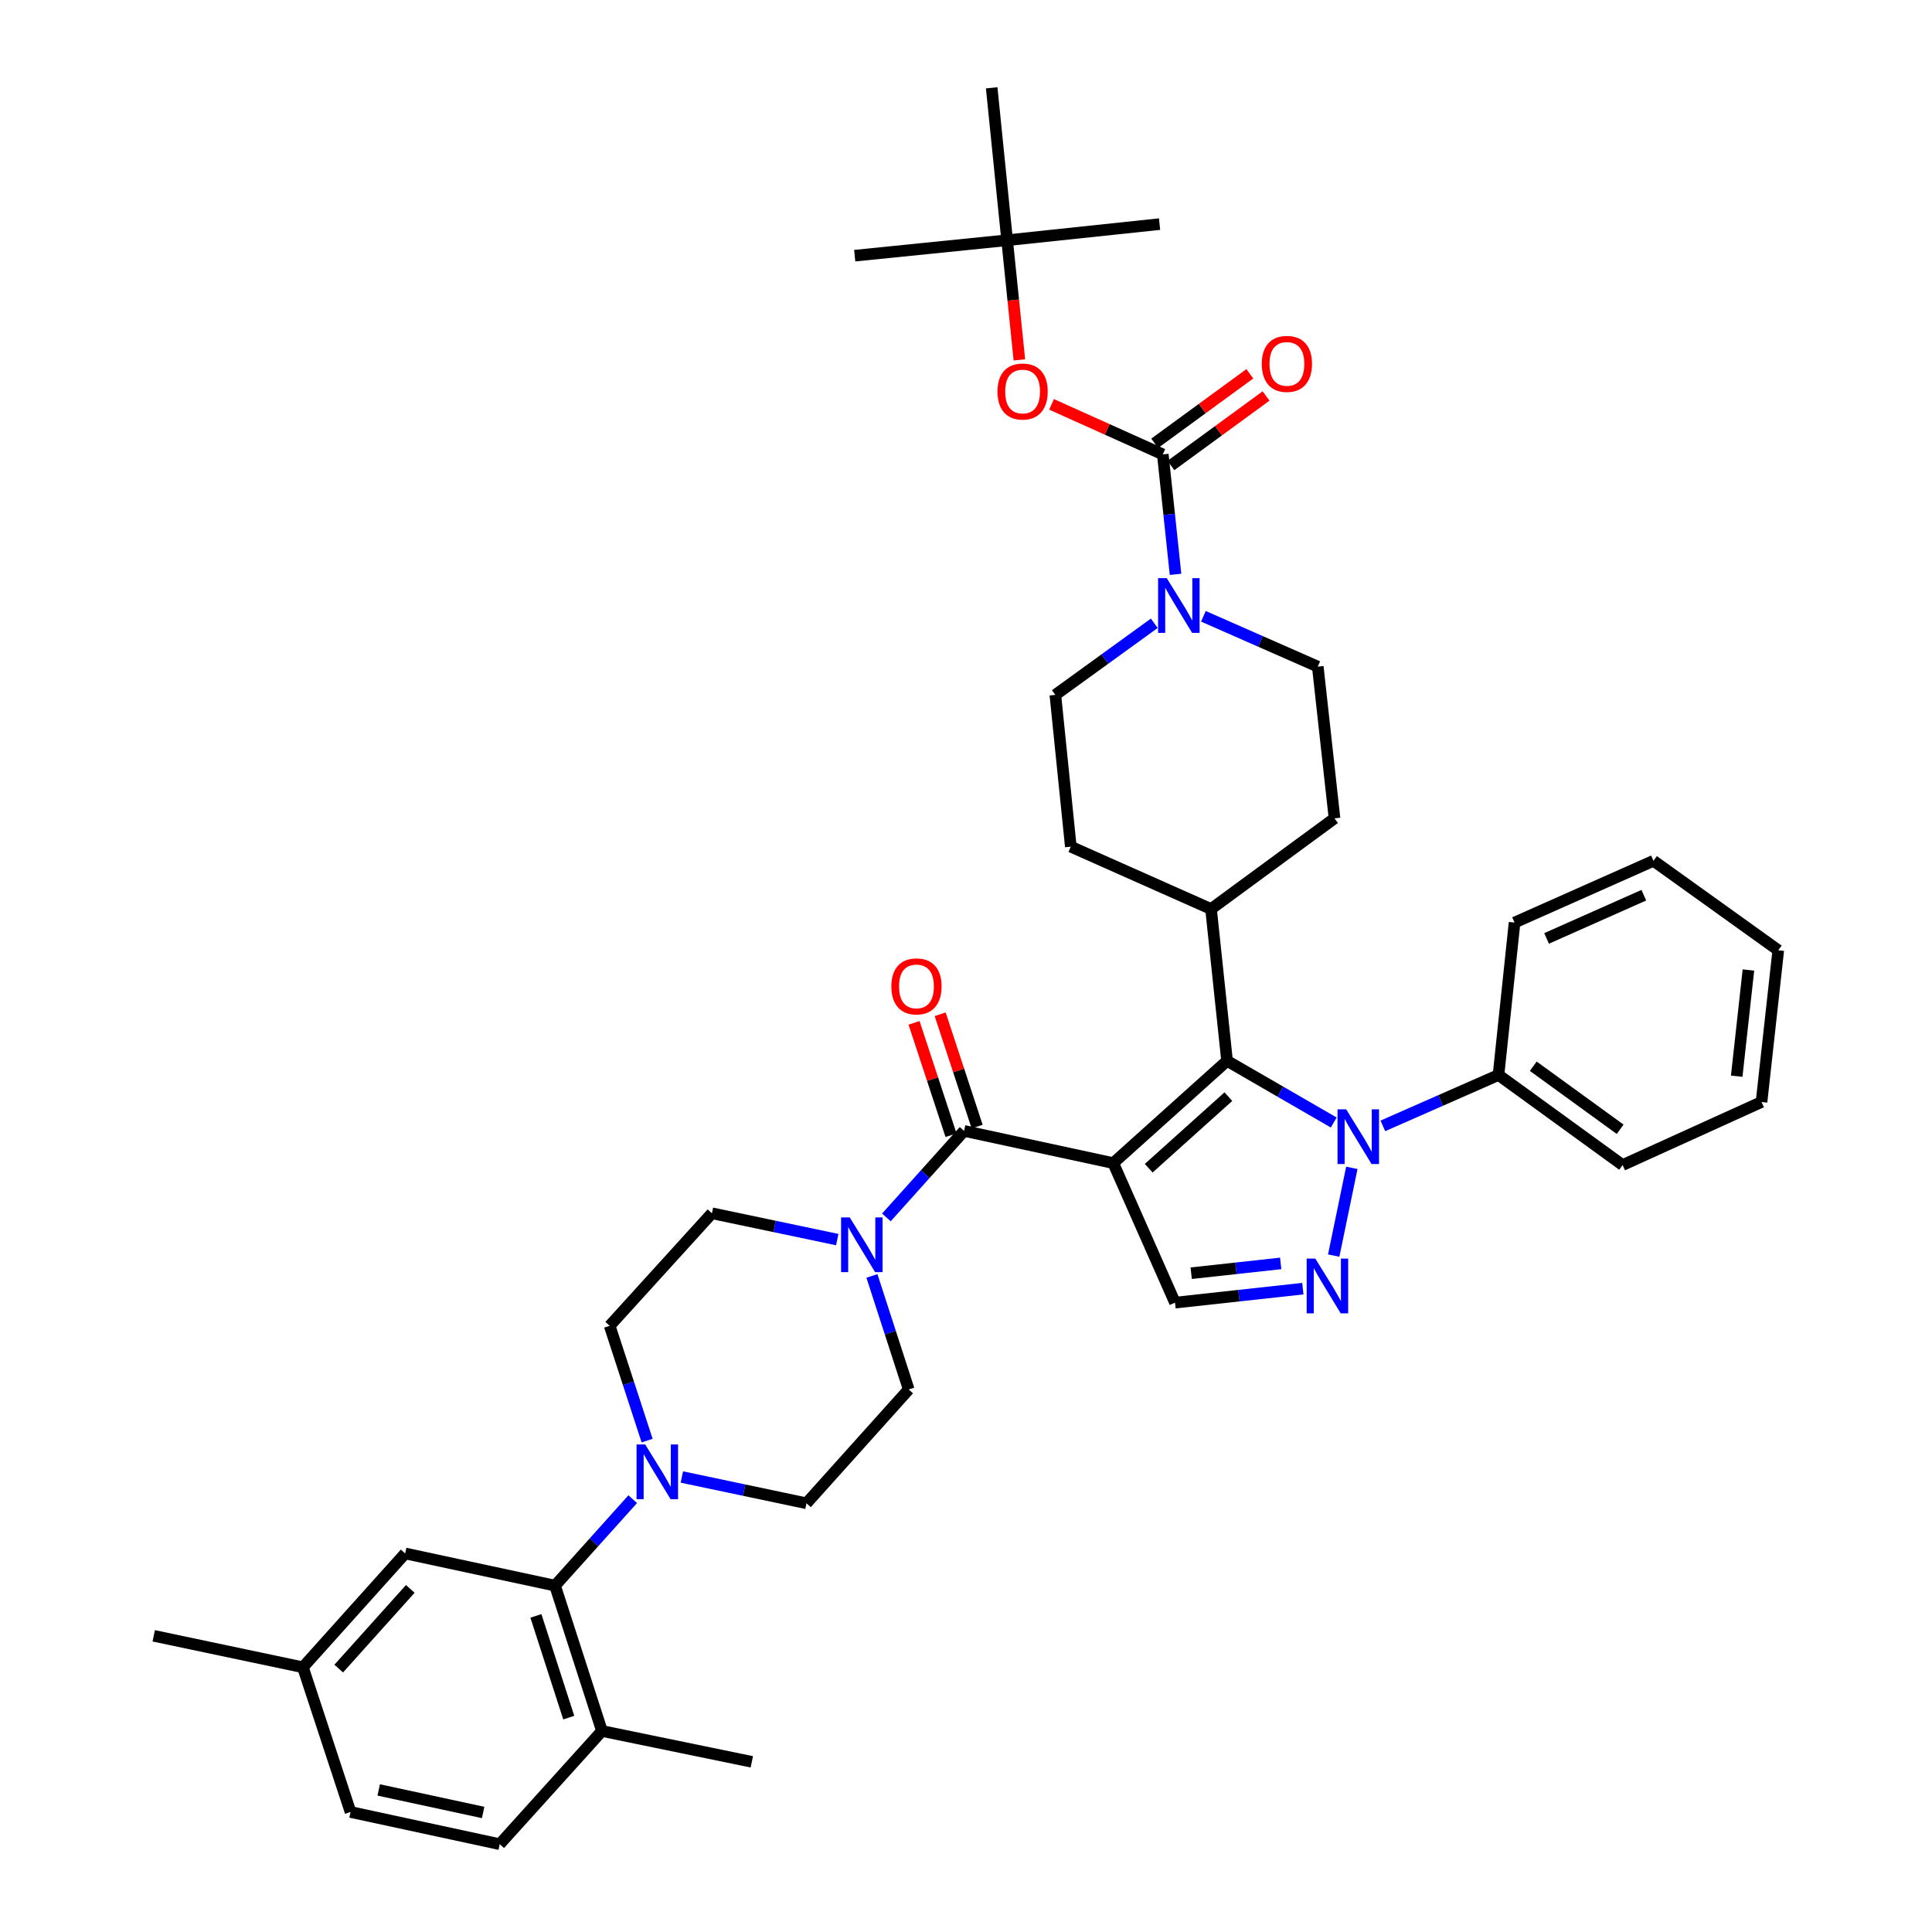<?xml version='1.0' encoding='iso-8859-1'?>
<svg version='1.1' baseProfile='full'
              xmlns='http://www.w3.org/2000/svg'
                      xmlns:rdkit='http://www.rdkit.org/xml'
                      xmlns:xlink='http://www.w3.org/1999/xlink'
                  xml:space='preserve'
width='1000px' height='1000px' viewBox='0 0 1000 1000'>
<!-- END OF HEADER -->
<rect style='opacity:1.0;fill:#FFFFFF;stroke:none' width='1000' height='1000' x='0' y='0'> </rect>
<path class='bond-0' d='M 576.219,602.015 L 635.127,549.094' style='fill:none;fill-rule:evenodd;stroke:#000000;stroke-width:6px;stroke-linecap:butt;stroke-linejoin:miter;stroke-opacity:1' />
<path class='bond-0' d='M 594.568,604.666 L 635.804,567.621' style='fill:none;fill-rule:evenodd;stroke:#000000;stroke-width:6px;stroke-linecap:butt;stroke-linejoin:miter;stroke-opacity:1' />
<path class='bond-3' d='M 576.219,602.015 L 499.004,585.353' style='fill:none;fill-rule:evenodd;stroke:#000000;stroke-width:6px;stroke-linecap:butt;stroke-linejoin:miter;stroke-opacity:1' />
<path class='bond-4' d='M 576.219,602.015 L 608.184,674.248' style='fill:none;fill-rule:evenodd;stroke:#000000;stroke-width:6px;stroke-linecap:butt;stroke-linejoin:miter;stroke-opacity:1' />
<path class='bond-1' d='M 635.127,549.094 L 662.734,565.051' style='fill:none;fill-rule:evenodd;stroke:#000000;stroke-width:6px;stroke-linecap:butt;stroke-linejoin:miter;stroke-opacity:1' />
<path class='bond-1' d='M 662.734,565.051 L 690.341,581.009' style='fill:none;fill-rule:evenodd;stroke:#0000FF;stroke-width:6px;stroke-linecap:butt;stroke-linejoin:miter;stroke-opacity:1' />
<path class='bond-11' d='M 635.127,549.094 L 626.831,470.51' style='fill:none;fill-rule:evenodd;stroke:#000000;stroke-width:6px;stroke-linecap:butt;stroke-linejoin:miter;stroke-opacity:1' />
<path class='bond-12' d='M 715.765,582.751 L 745.694,569.58' style='fill:none;fill-rule:evenodd;stroke:#0000FF;stroke-width:6px;stroke-linecap:butt;stroke-linejoin:miter;stroke-opacity:1' />
<path class='bond-12' d='M 745.694,569.58 L 775.623,556.409' style='fill:none;fill-rule:evenodd;stroke:#000000;stroke-width:6px;stroke-linecap:butt;stroke-linejoin:miter;stroke-opacity:1' />
<path class='bond-39' d='M 699.708,604.482 L 690.324,649.892' style='fill:none;fill-rule:evenodd;stroke:#0000FF;stroke-width:6px;stroke-linecap:butt;stroke-linejoin:miter;stroke-opacity:1' />
<path class='bond-2' d='M 674.351,667.006 L 641.268,670.627' style='fill:none;fill-rule:evenodd;stroke:#0000FF;stroke-width:6px;stroke-linecap:butt;stroke-linejoin:miter;stroke-opacity:1' />
<path class='bond-2' d='M 641.268,670.627 L 608.184,674.248' style='fill:none;fill-rule:evenodd;stroke:#000000;stroke-width:6px;stroke-linecap:butt;stroke-linejoin:miter;stroke-opacity:1' />
<path class='bond-2' d='M 662.877,653.942 L 639.719,656.477' style='fill:none;fill-rule:evenodd;stroke:#0000FF;stroke-width:6px;stroke-linecap:butt;stroke-linejoin:miter;stroke-opacity:1' />
<path class='bond-2' d='M 639.719,656.477 L 616.56,659.012' style='fill:none;fill-rule:evenodd;stroke:#000000;stroke-width:6px;stroke-linecap:butt;stroke-linejoin:miter;stroke-opacity:1' />
<path class='bond-6' d='M 499.004,585.353 L 478.903,607.739' style='fill:none;fill-rule:evenodd;stroke:#000000;stroke-width:6px;stroke-linecap:butt;stroke-linejoin:miter;stroke-opacity:1' />
<path class='bond-6' d='M 478.903,607.739 L 458.802,630.126' style='fill:none;fill-rule:evenodd;stroke:#0000FF;stroke-width:6px;stroke-linecap:butt;stroke-linejoin:miter;stroke-opacity:1' />
<path class='bond-13' d='M 505.764,583.128 L 496.196,554.052' style='fill:none;fill-rule:evenodd;stroke:#000000;stroke-width:6px;stroke-linecap:butt;stroke-linejoin:miter;stroke-opacity:1' />
<path class='bond-13' d='M 496.196,554.052 L 486.628,524.976' style='fill:none;fill-rule:evenodd;stroke:#FF0000;stroke-width:6px;stroke-linecap:butt;stroke-linejoin:miter;stroke-opacity:1' />
<path class='bond-13' d='M 492.243,587.578 L 482.675,558.502' style='fill:none;fill-rule:evenodd;stroke:#000000;stroke-width:6px;stroke-linecap:butt;stroke-linejoin:miter;stroke-opacity:1' />
<path class='bond-13' d='M 482.675,558.502 L 473.107,529.426' style='fill:none;fill-rule:evenodd;stroke:#FF0000;stroke-width:6px;stroke-linecap:butt;stroke-linejoin:miter;stroke-opacity:1' />
<path class='bond-5' d='M 601.865,235.195 L 605.161,266.238' style='fill:none;fill-rule:evenodd;stroke:#000000;stroke-width:6px;stroke-linecap:butt;stroke-linejoin:miter;stroke-opacity:1' />
<path class='bond-5' d='M 605.161,266.238 L 608.457,297.281' style='fill:none;fill-rule:evenodd;stroke:#0000FF;stroke-width:6px;stroke-linecap:butt;stroke-linejoin:miter;stroke-opacity:1' />
<path class='bond-10' d='M 601.865,235.195 L 573.073,222.25' style='fill:none;fill-rule:evenodd;stroke:#000000;stroke-width:6px;stroke-linecap:butt;stroke-linejoin:miter;stroke-opacity:1' />
<path class='bond-10' d='M 573.073,222.25 L 544.281,209.305' style='fill:none;fill-rule:evenodd;stroke:#FF0000;stroke-width:6px;stroke-linecap:butt;stroke-linejoin:miter;stroke-opacity:1' />
<path class='bond-14' d='M 606.064,240.942 L 630.685,222.954' style='fill:none;fill-rule:evenodd;stroke:#000000;stroke-width:6px;stroke-linecap:butt;stroke-linejoin:miter;stroke-opacity:1' />
<path class='bond-14' d='M 630.685,222.954 L 655.305,204.966' style='fill:none;fill-rule:evenodd;stroke:#FF0000;stroke-width:6px;stroke-linecap:butt;stroke-linejoin:miter;stroke-opacity:1' />
<path class='bond-14' d='M 597.666,229.448 L 622.287,211.46' style='fill:none;fill-rule:evenodd;stroke:#000000;stroke-width:6px;stroke-linecap:butt;stroke-linejoin:miter;stroke-opacity:1' />
<path class='bond-14' d='M 622.287,211.46 L 646.908,193.472' style='fill:none;fill-rule:evenodd;stroke:#FF0000;stroke-width:6px;stroke-linecap:butt;stroke-linejoin:miter;stroke-opacity:1' />
<path class='bond-16' d='M 433.36,641.619 L 400.928,634.802' style='fill:none;fill-rule:evenodd;stroke:#0000FF;stroke-width:6px;stroke-linecap:butt;stroke-linejoin:miter;stroke-opacity:1' />
<path class='bond-16' d='M 400.928,634.802 L 368.495,627.986' style='fill:none;fill-rule:evenodd;stroke:#000000;stroke-width:6px;stroke-linecap:butt;stroke-linejoin:miter;stroke-opacity:1' />
<path class='bond-17' d='M 451.309,660.42 L 460.831,689.798' style='fill:none;fill-rule:evenodd;stroke:#0000FF;stroke-width:6px;stroke-linecap:butt;stroke-linejoin:miter;stroke-opacity:1' />
<path class='bond-17' d='M 460.831,689.798 L 470.352,719.175' style='fill:none;fill-rule:evenodd;stroke:#000000;stroke-width:6px;stroke-linecap:butt;stroke-linejoin:miter;stroke-opacity:1' />
<path class='bond-7' d='M 597.456,322.608 L 571.851,341.139' style='fill:none;fill-rule:evenodd;stroke:#0000FF;stroke-width:6px;stroke-linecap:butt;stroke-linejoin:miter;stroke-opacity:1' />
<path class='bond-7' d='M 571.851,341.139 L 546.247,359.67' style='fill:none;fill-rule:evenodd;stroke:#000000;stroke-width:6px;stroke-linecap:butt;stroke-linejoin:miter;stroke-opacity:1' />
<path class='bond-41' d='M 622.873,318.995 L 652.475,332.017' style='fill:none;fill-rule:evenodd;stroke:#0000FF;stroke-width:6px;stroke-linecap:butt;stroke-linejoin:miter;stroke-opacity:1' />
<path class='bond-41' d='M 652.475,332.017 L 682.078,345.04' style='fill:none;fill-rule:evenodd;stroke:#000000;stroke-width:6px;stroke-linecap:butt;stroke-linejoin:miter;stroke-opacity:1' />
<path class='bond-8' d='M 352.928,764.49 L 385.18,771.294' style='fill:none;fill-rule:evenodd;stroke:#0000FF;stroke-width:6px;stroke-linecap:butt;stroke-linejoin:miter;stroke-opacity:1' />
<path class='bond-8' d='M 385.18,771.294 L 417.431,778.098' style='fill:none;fill-rule:evenodd;stroke:#000000;stroke-width:6px;stroke-linecap:butt;stroke-linejoin:miter;stroke-opacity:1' />
<path class='bond-9' d='M 327.496,775.966 L 307.391,798.345' style='fill:none;fill-rule:evenodd;stroke:#0000FF;stroke-width:6px;stroke-linecap:butt;stroke-linejoin:miter;stroke-opacity:1' />
<path class='bond-9' d='M 307.391,798.345 L 287.286,820.724' style='fill:none;fill-rule:evenodd;stroke:#000000;stroke-width:6px;stroke-linecap:butt;stroke-linejoin:miter;stroke-opacity:1' />
<path class='bond-40' d='M 334.949,745.66 L 325.257,715.949' style='fill:none;fill-rule:evenodd;stroke:#0000FF;stroke-width:6px;stroke-linecap:butt;stroke-linejoin:miter;stroke-opacity:1' />
<path class='bond-40' d='M 325.257,715.949 L 315.566,686.237' style='fill:none;fill-rule:evenodd;stroke:#000000;stroke-width:6px;stroke-linecap:butt;stroke-linejoin:miter;stroke-opacity:1' />
<path class='bond-15' d='M 287.286,820.724 L 311.572,895.954' style='fill:none;fill-rule:evenodd;stroke:#000000;stroke-width:6px;stroke-linecap:butt;stroke-linejoin:miter;stroke-opacity:1' />
<path class='bond-15' d='M 277.383,836.381 L 294.383,889.042' style='fill:none;fill-rule:evenodd;stroke:#000000;stroke-width:6px;stroke-linecap:butt;stroke-linejoin:miter;stroke-opacity:1' />
<path class='bond-22' d='M 287.286,820.724 L 209.715,804.061' style='fill:none;fill-rule:evenodd;stroke:#000000;stroke-width:6px;stroke-linecap:butt;stroke-linejoin:miter;stroke-opacity:1' />
<path class='bond-23' d='M 527.626,186.28 L 524.457,155.313' style='fill:none;fill-rule:evenodd;stroke:#FF0000;stroke-width:6px;stroke-linecap:butt;stroke-linejoin:miter;stroke-opacity:1' />
<path class='bond-23' d='M 524.457,155.313 L 521.289,124.346' style='fill:none;fill-rule:evenodd;stroke:#000000;stroke-width:6px;stroke-linecap:butt;stroke-linejoin:miter;stroke-opacity:1' />
<path class='bond-24' d='M 626.831,470.51 L 690.737,423.576' style='fill:none;fill-rule:evenodd;stroke:#000000;stroke-width:6px;stroke-linecap:butt;stroke-linejoin:miter;stroke-opacity:1' />
<path class='bond-25' d='M 626.831,470.51 L 554.25,438.237' style='fill:none;fill-rule:evenodd;stroke:#000000;stroke-width:6px;stroke-linecap:butt;stroke-linejoin:miter;stroke-opacity:1' />
<path class='bond-30' d='M 775.623,556.409 L 839.861,603.028' style='fill:none;fill-rule:evenodd;stroke:#000000;stroke-width:6px;stroke-linecap:butt;stroke-linejoin:miter;stroke-opacity:1' />
<path class='bond-30' d='M 793.62,551.881 L 838.586,584.514' style='fill:none;fill-rule:evenodd;stroke:#000000;stroke-width:6px;stroke-linecap:butt;stroke-linejoin:miter;stroke-opacity:1' />
<path class='bond-31' d='M 775.623,556.409 L 783.935,477.517' style='fill:none;fill-rule:evenodd;stroke:#000000;stroke-width:6px;stroke-linecap:butt;stroke-linejoin:miter;stroke-opacity:1' />
<path class='bond-26' d='M 311.572,895.954 L 258.651,954.545' style='fill:none;fill-rule:evenodd;stroke:#000000;stroke-width:6px;stroke-linecap:butt;stroke-linejoin:miter;stroke-opacity:1' />
<path class='bond-29' d='M 311.572,895.954 L 389.143,911.92' style='fill:none;fill-rule:evenodd;stroke:#000000;stroke-width:6px;stroke-linecap:butt;stroke-linejoin:miter;stroke-opacity:1' />
<path class='bond-18' d='M 368.495,627.986 L 315.566,686.237' style='fill:none;fill-rule:evenodd;stroke:#000000;stroke-width:6px;stroke-linecap:butt;stroke-linejoin:miter;stroke-opacity:1' />
<path class='bond-19' d='M 470.352,719.175 L 417.431,778.098' style='fill:none;fill-rule:evenodd;stroke:#000000;stroke-width:6px;stroke-linecap:butt;stroke-linejoin:miter;stroke-opacity:1' />
<path class='bond-20' d='M 546.247,359.67 L 554.25,438.237' style='fill:none;fill-rule:evenodd;stroke:#000000;stroke-width:6px;stroke-linecap:butt;stroke-linejoin:miter;stroke-opacity:1' />
<path class='bond-21' d='M 682.078,345.04 L 690.737,423.576' style='fill:none;fill-rule:evenodd;stroke:#000000;stroke-width:6px;stroke-linecap:butt;stroke-linejoin:miter;stroke-opacity:1' />
<path class='bond-27' d='M 209.715,804.061 L 156.786,862.985' style='fill:none;fill-rule:evenodd;stroke:#000000;stroke-width:6px;stroke-linecap:butt;stroke-linejoin:miter;stroke-opacity:1' />
<path class='bond-27' d='M 212.365,822.412 L 175.315,863.659' style='fill:none;fill-rule:evenodd;stroke:#000000;stroke-width:6px;stroke-linecap:butt;stroke-linejoin:miter;stroke-opacity:1' />
<path class='bond-32' d='M 521.289,124.346 L 600.189,116.003' style='fill:none;fill-rule:evenodd;stroke:#000000;stroke-width:6px;stroke-linecap:butt;stroke-linejoin:miter;stroke-opacity:1' />
<path class='bond-33' d='M 521.289,124.346 L 442.397,132.342' style='fill:none;fill-rule:evenodd;stroke:#000000;stroke-width:6px;stroke-linecap:butt;stroke-linejoin:miter;stroke-opacity:1' />
<path class='bond-34' d='M 521.289,124.346 L 513.294,45.455' style='fill:none;fill-rule:evenodd;stroke:#000000;stroke-width:6px;stroke-linecap:butt;stroke-linejoin:miter;stroke-opacity:1' />
<path class='bond-43' d='M 258.651,954.545 L 181.435,937.883' style='fill:none;fill-rule:evenodd;stroke:#000000;stroke-width:6px;stroke-linecap:butt;stroke-linejoin:miter;stroke-opacity:1' />
<path class='bond-43' d='M 250.071,938.132 L 196.02,926.468' style='fill:none;fill-rule:evenodd;stroke:#000000;stroke-width:6px;stroke-linecap:butt;stroke-linejoin:miter;stroke-opacity:1' />
<path class='bond-28' d='M 156.786,862.985 L 181.435,937.883' style='fill:none;fill-rule:evenodd;stroke:#000000;stroke-width:6px;stroke-linecap:butt;stroke-linejoin:miter;stroke-opacity:1' />
<path class='bond-35' d='M 156.786,862.985 L 79.57,846.694' style='fill:none;fill-rule:evenodd;stroke:#000000;stroke-width:6px;stroke-linecap:butt;stroke-linejoin:miter;stroke-opacity:1' />
<path class='bond-37' d='M 839.861,603.028 L 911.762,570.383' style='fill:none;fill-rule:evenodd;stroke:#000000;stroke-width:6px;stroke-linecap:butt;stroke-linejoin:miter;stroke-opacity:1' />
<path class='bond-36' d='M 783.935,477.517 L 855.844,445.552' style='fill:none;fill-rule:evenodd;stroke:#000000;stroke-width:6px;stroke-linecap:butt;stroke-linejoin:miter;stroke-opacity:1' />
<path class='bond-36' d='M 800.503,485.73 L 850.839,463.354' style='fill:none;fill-rule:evenodd;stroke:#000000;stroke-width:6px;stroke-linecap:butt;stroke-linejoin:miter;stroke-opacity:1' />
<path class='bond-38' d='M 855.844,445.552 L 920.43,491.862' style='fill:none;fill-rule:evenodd;stroke:#000000;stroke-width:6px;stroke-linecap:butt;stroke-linejoin:miter;stroke-opacity:1' />
<path class='bond-42' d='M 911.762,570.383 L 920.43,491.862' style='fill:none;fill-rule:evenodd;stroke:#000000;stroke-width:6px;stroke-linecap:butt;stroke-linejoin:miter;stroke-opacity:1' />
<path class='bond-42' d='M 898.914,557.043 L 904.981,502.079' style='fill:none;fill-rule:evenodd;stroke:#000000;stroke-width:6px;stroke-linecap:butt;stroke-linejoin:miter;stroke-opacity:1' />
<path  class='atom-2' d='M 696.782 574.19
L 706.062 589.19
Q 706.982 590.67, 708.462 593.35
Q 709.942 596.03, 710.022 596.19
L 710.022 574.19
L 713.782 574.19
L 713.782 602.51
L 709.902 602.51
L 699.942 586.11
Q 698.782 584.19, 697.542 581.99
Q 696.342 579.79, 695.982 579.11
L 695.982 602.51
L 692.302 602.51
L 692.302 574.19
L 696.782 574.19
' fill='#0000FF'/>
<path  class='atom-3' d='M 680.816 651.453
L 690.096 666.453
Q 691.016 667.933, 692.496 670.613
Q 693.976 673.293, 694.056 673.453
L 694.056 651.453
L 697.816 651.453
L 697.816 679.773
L 693.936 679.773
L 683.976 663.373
Q 682.816 661.453, 681.576 659.253
Q 680.376 657.053, 680.016 656.373
L 680.016 679.773
L 676.336 679.773
L 676.336 651.453
L 680.816 651.453
' fill='#0000FF'/>
<path  class='atom-7' d='M 439.822 630.132
L 449.102 645.132
Q 450.022 646.612, 451.502 649.292
Q 452.982 651.972, 453.062 652.132
L 453.062 630.132
L 456.822 630.132
L 456.822 658.452
L 452.942 658.452
L 442.982 642.052
Q 441.822 640.132, 440.582 637.932
Q 439.382 635.732, 439.022 635.052
L 439.022 658.452
L 435.342 658.452
L 435.342 630.132
L 439.822 630.132
' fill='#0000FF'/>
<path  class='atom-8' d='M 603.909 299.247
L 613.189 314.247
Q 614.109 315.727, 615.589 318.407
Q 617.069 321.087, 617.149 321.247
L 617.149 299.247
L 620.909 299.247
L 620.909 327.567
L 617.029 327.567
L 607.069 311.167
Q 605.909 309.247, 604.669 307.047
Q 603.469 304.847, 603.109 304.167
L 603.109 327.567
L 599.429 327.567
L 599.429 299.247
L 603.909 299.247
' fill='#0000FF'/>
<path  class='atom-9' d='M 333.956 747.648
L 343.236 762.648
Q 344.156 764.128, 345.636 766.808
Q 347.116 769.488, 347.196 769.648
L 347.196 747.648
L 350.956 747.648
L 350.956 775.968
L 347.076 775.968
L 337.116 759.568
Q 335.956 757.648, 334.716 755.448
Q 333.516 753.248, 333.156 752.568
L 333.156 775.968
L 329.476 775.968
L 329.476 747.648
L 333.956 747.648
' fill='#0000FF'/>
<path  class='atom-11' d='M 516.292 202.646
Q 516.292 195.846, 519.652 192.046
Q 523.012 188.246, 529.292 188.246
Q 535.572 188.246, 538.932 192.046
Q 542.292 195.846, 542.292 202.646
Q 542.292 209.526, 538.892 213.446
Q 535.492 217.326, 529.292 217.326
Q 523.052 217.326, 519.652 213.446
Q 516.292 209.566, 516.292 202.646
M 529.292 214.126
Q 533.612 214.126, 535.932 211.246
Q 538.292 208.326, 538.292 202.646
Q 538.292 197.086, 535.932 194.286
Q 533.612 191.446, 529.292 191.446
Q 524.972 191.446, 522.612 194.246
Q 520.292 197.046, 520.292 202.646
Q 520.292 208.366, 522.612 211.246
Q 524.972 214.126, 529.292 214.126
' fill='#FF0000'/>
<path  class='atom-14' d='M 461.362 510.55
Q 461.362 503.75, 464.722 499.95
Q 468.082 496.15, 474.362 496.15
Q 480.642 496.15, 484.002 499.95
Q 487.362 503.75, 487.362 510.55
Q 487.362 517.43, 483.962 521.35
Q 480.562 525.23, 474.362 525.23
Q 468.122 525.23, 464.722 521.35
Q 461.362 517.47, 461.362 510.55
M 474.362 522.03
Q 478.682 522.03, 481.002 519.15
Q 483.362 516.23, 483.362 510.55
Q 483.362 504.99, 481.002 502.19
Q 478.682 499.35, 474.362 499.35
Q 470.042 499.35, 467.682 502.15
Q 465.362 504.95, 465.362 510.55
Q 465.362 516.27, 467.682 519.15
Q 470.042 522.03, 474.362 522.03
' fill='#FF0000'/>
<path  class='atom-15' d='M 653.095 188.348
Q 653.095 181.548, 656.455 177.748
Q 659.815 173.948, 666.095 173.948
Q 672.375 173.948, 675.735 177.748
Q 679.095 181.548, 679.095 188.348
Q 679.095 195.228, 675.695 199.148
Q 672.295 203.028, 666.095 203.028
Q 659.855 203.028, 656.455 199.148
Q 653.095 195.268, 653.095 188.348
M 666.095 199.828
Q 670.415 199.828, 672.735 196.948
Q 675.095 194.028, 675.095 188.348
Q 675.095 182.788, 672.735 179.988
Q 670.415 177.148, 666.095 177.148
Q 661.775 177.148, 659.415 179.948
Q 657.095 182.748, 657.095 188.348
Q 657.095 194.068, 659.415 196.948
Q 661.775 199.828, 666.095 199.828
' fill='#FF0000'/>
</svg>
